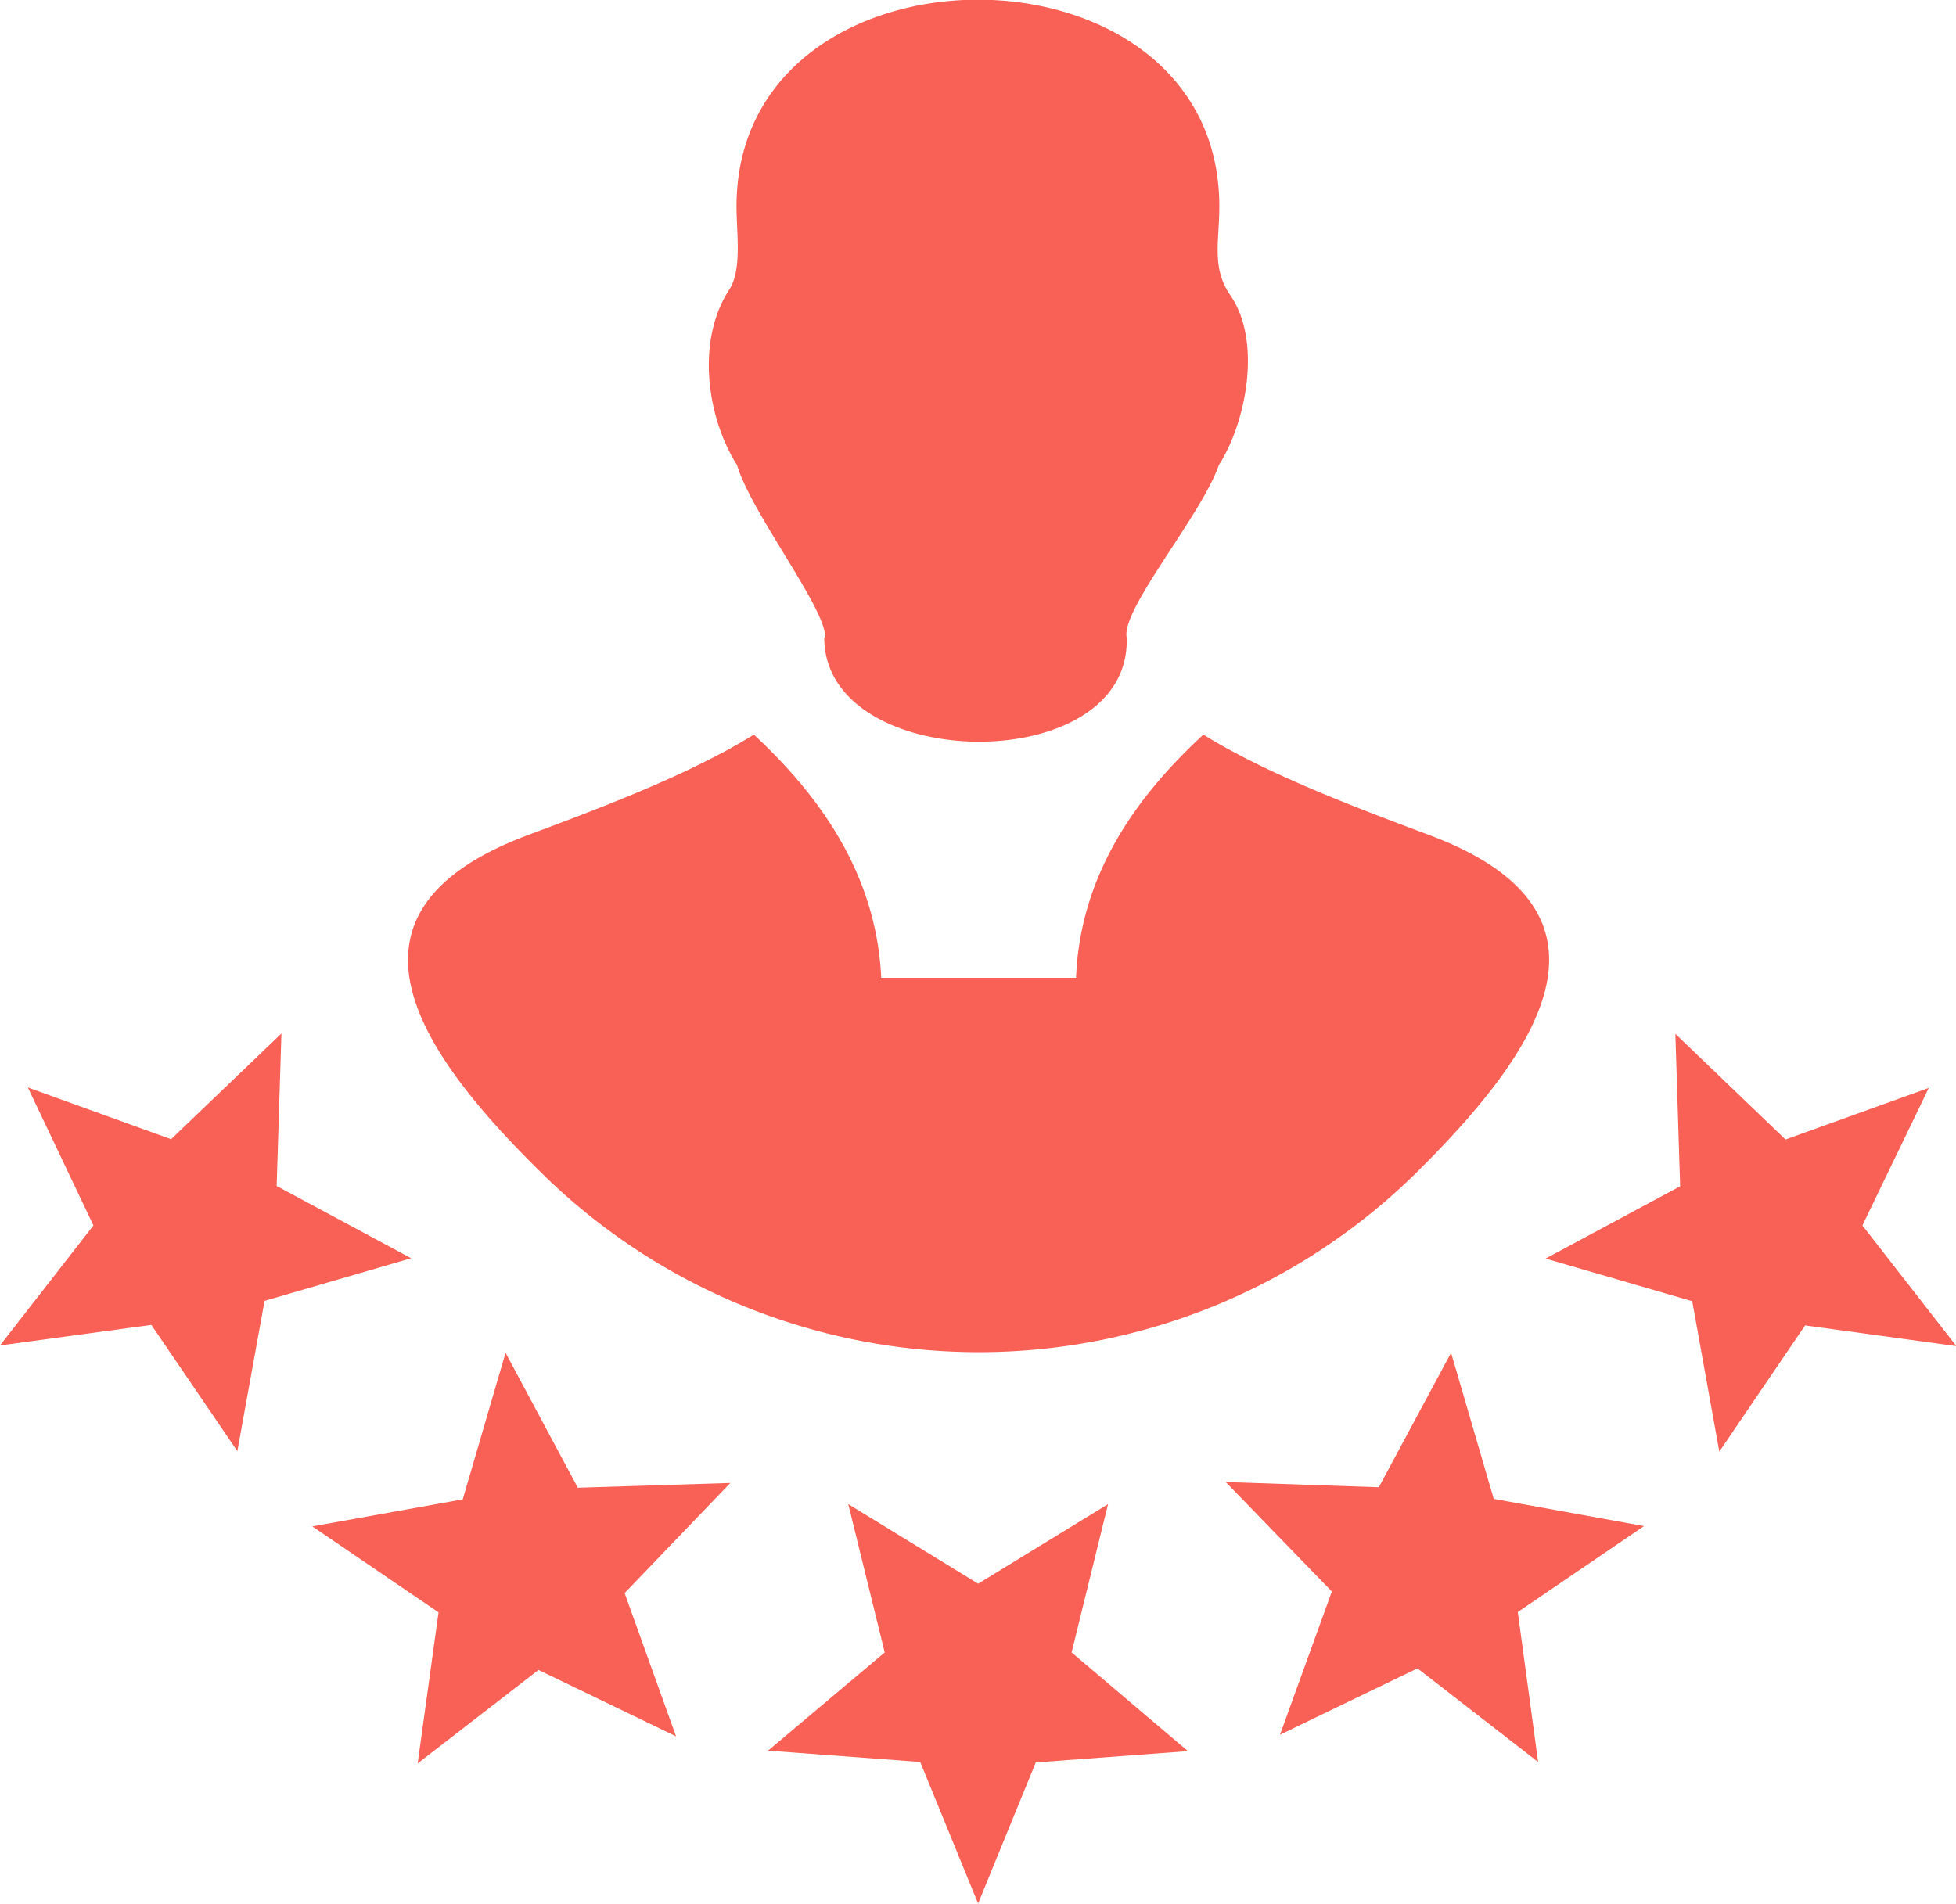 <svg xmlns="http://www.w3.org/2000/svg" id="Layer_1" data-name="Layer 1" viewBox="0 0 122.88 119.62"><defs><style>      .cls-1 {        fill: #f96156;      }    </style></defs><path class="cls-1" d="M26.24,110.8l7.59-5.87,8.64,4.17-3.23-9,6.64-6.92-9.58.3L31.76,85l-2.69,9.21-9.45,1.7,7.93,5.4-1.31,9.48Zm35.2,8.82,3.63-8.88,9.56-.71-7.31-6.2,2.29-9.32-8.16,5-8.16-5,2.29,9.32L48.25,110l9.56.71,3.63,8.88ZM33.17,52.47c4.44-1.66,10.11-3.78,14.19-6.31,4.68,4.34,7.72,9.28,8,15.28H67.6c.24-6,3.28-10.94,8-15.28,4.08,2.53,9.75,4.64,14.19,6.31,13.08,4.89,6.69,13.82-.94,21.34a39.14,39.14,0,0,1-54.72,0C26.57,66.4,20,57.39,33.17,52.47ZM51.82,40.06c.2-1.64-4.64-7.85-5.52-10.84-1.9-3-2.57-7.8-.5-11,.83-1.26.47-3.52.47-5.25,0-17.31,30.33-17.33,30.33,0,0,2.19-.5,3.86.69,5.58,2,2.88,1,8-.72,10.67-1.07,3.13-6.15,9.06-5.79,10.84.3,8.87-19,8.58-19,0Zm71.06,44.49L117,77l4.17-8.64-9,3.24-6.92-6.64.3,9.58-8.45,4.54,9.21,2.68,1.7,9.45,5.39-7.93,9.5,1.3ZM96.64,110.8l-1.29-9.51,7.93-5.4-9.44-1.71L91.16,85l-4.54,8.45L77,93.12,83.67,100l-3.26,9,8.64-4.17,7.59,5.89ZM0,84.54l9.51-1.29,5.4,7.93,1.71-9.44,9.21-2.68-8.45-4.54.3-9.58-6.93,6.64-9-3.25L5.87,77,0,84.54Z" transform="translate(0 0)"></path></svg>